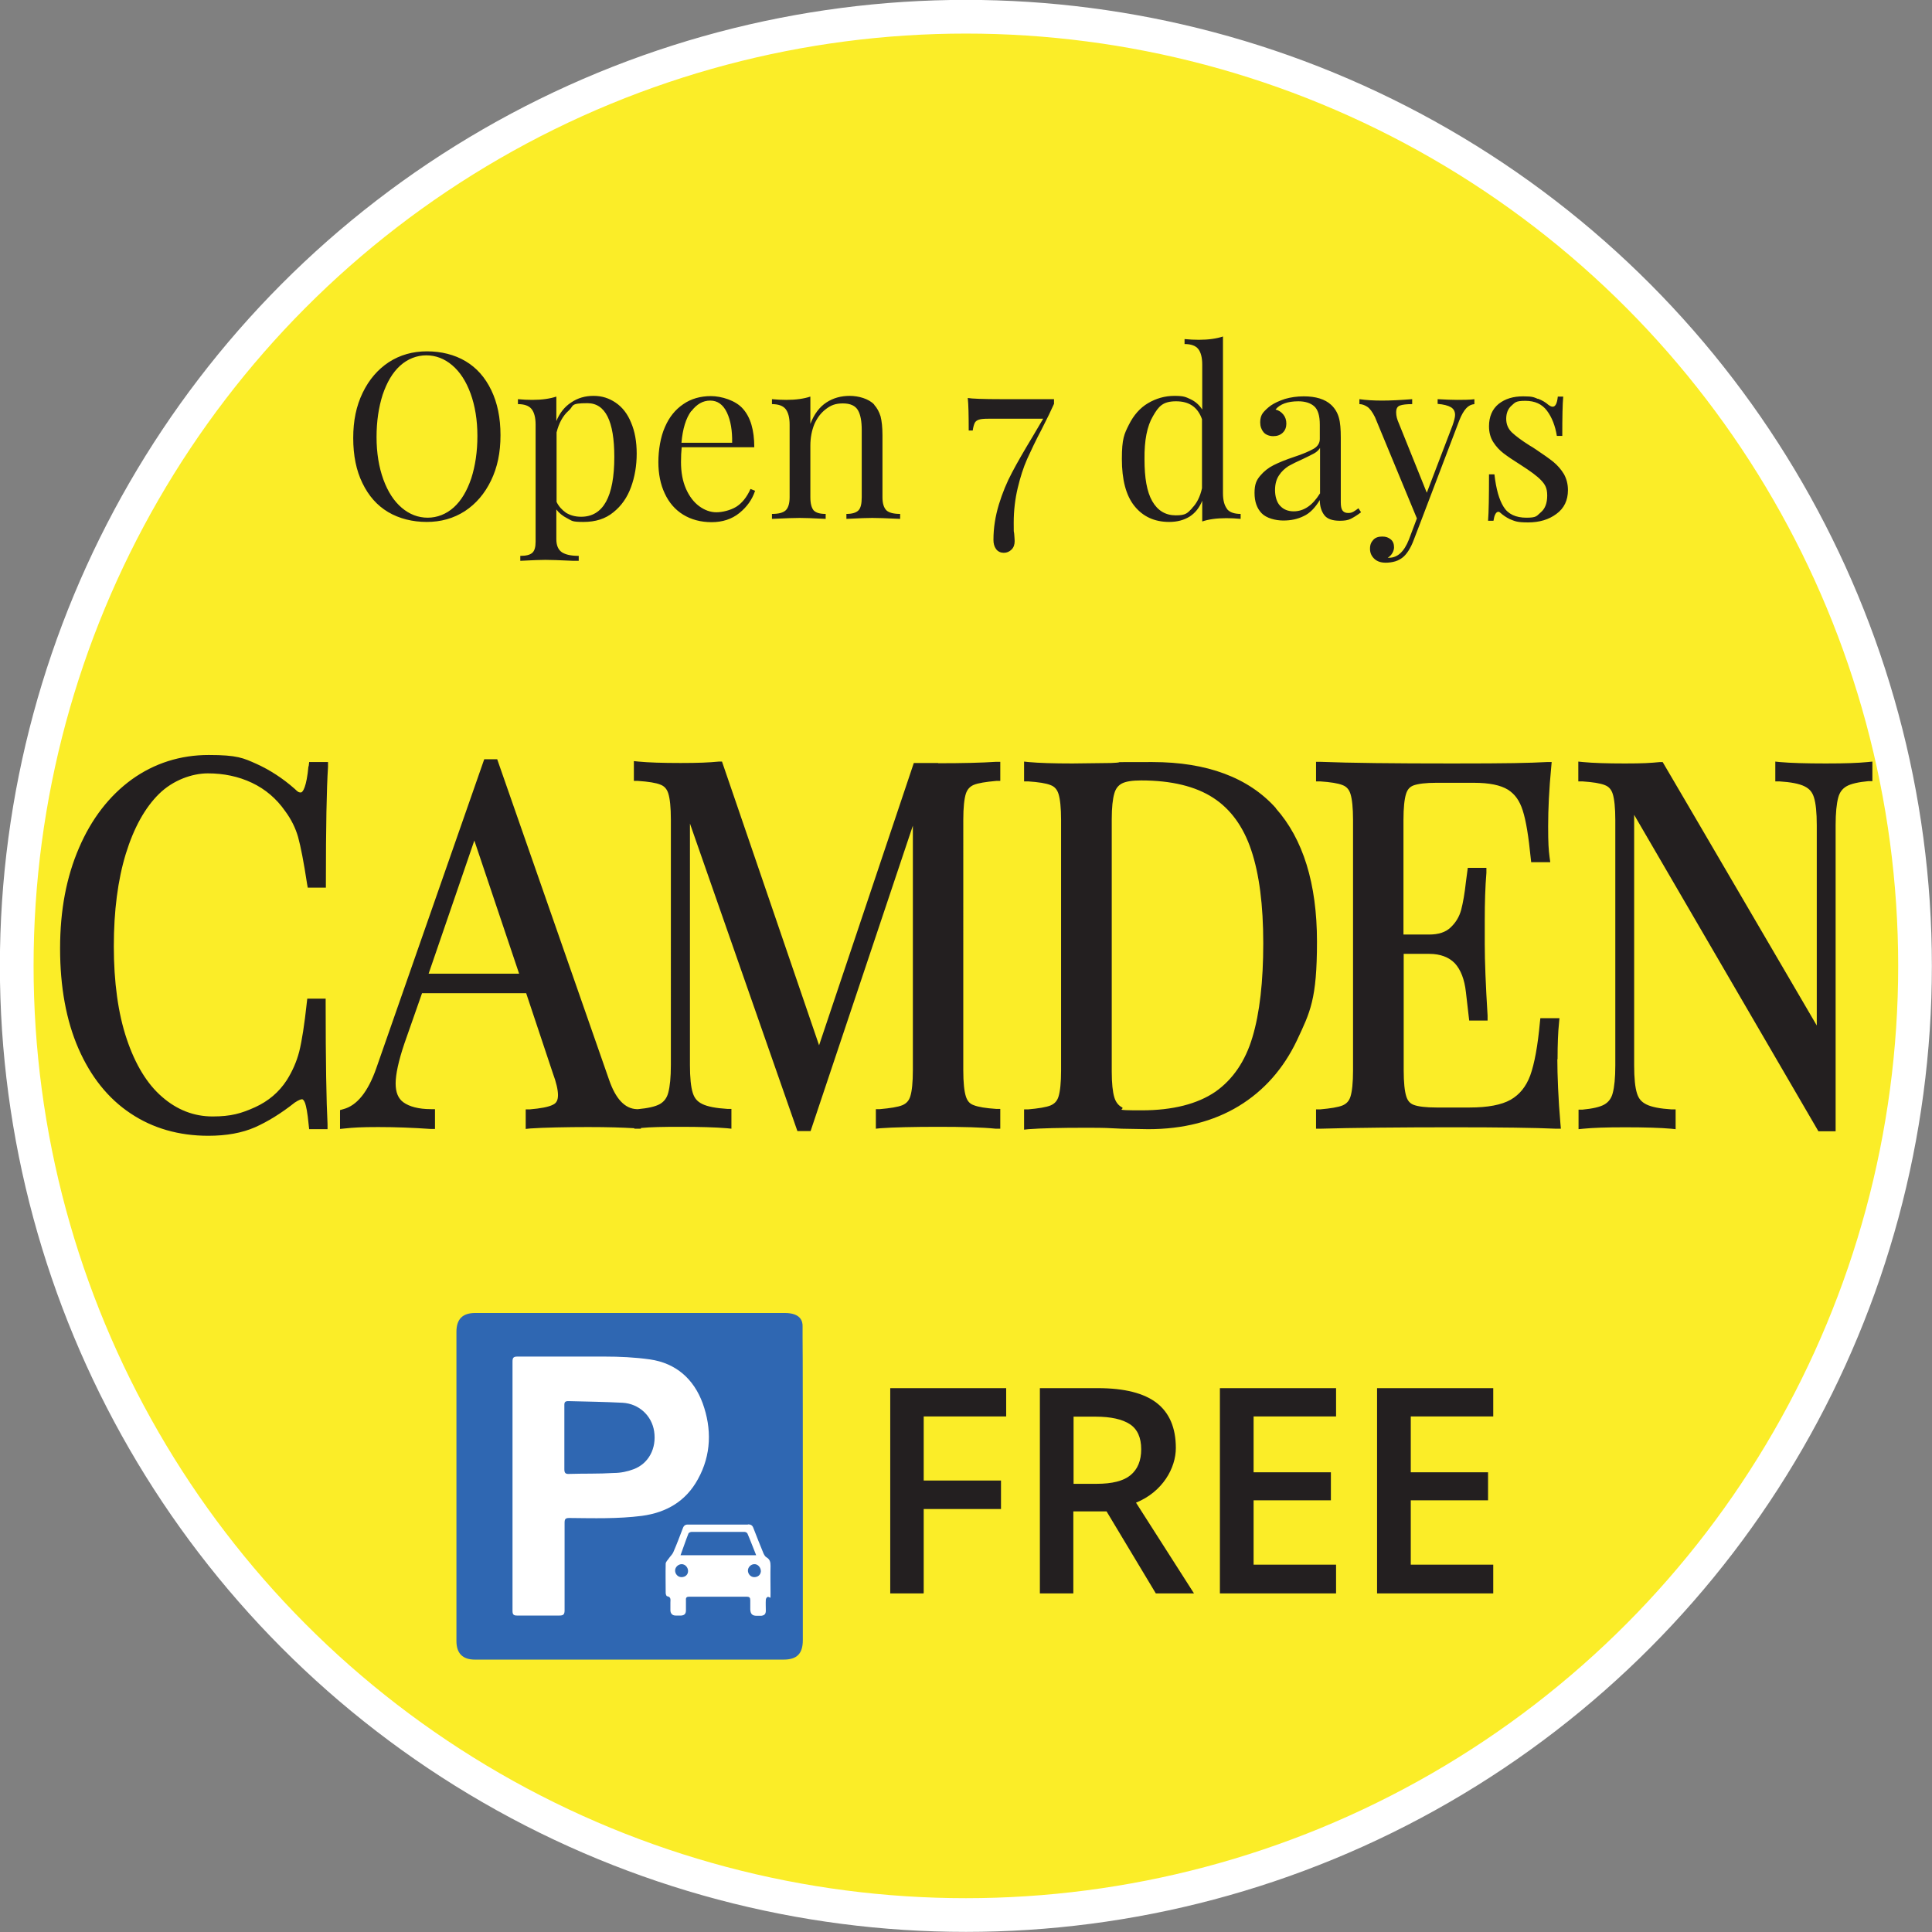 <svg xmlns="http://www.w3.org/2000/svg" viewBox="0 0 819.9 819.9"><rect x="0" y="0" width="819.9" height="819.9" fill="#808080" stroke="none"/><defs><style>.cls-1{fill:#231f20}</style></defs><g id="Layer_1"><g id="Layer_1-2" data-name="Layer_1"><circle cx="409.9" cy="409.9" r="402.8" style="fill:#fbed28;stroke:#fff;stroke-miterlimit:10;stroke-width:14.3px"/><path class="cls-1" d="M130.9 325.2c-.8 8.8-2.4 11.1-3.2 11.1s-1.1 0-2.6-1.5c-5.2-4.6-10.7-8.1-16.2-10.6-5.6-2.5-8.2-3.8-20.3-3.8s-23.1 3.5-32.7 10.4c-9.5 6.9-17.1 16.7-22.4 29.1-5.3 12.3-8 26.3-8 42.6s2.6 30.6 7.8 42.5c5.2 11.9 12.6 21.2 22.1 27.5 9.4 6.3 20.5 9.5 33 9.5 7.7 0 14.3-1.2 19.8-3.6 5.4-2.4 11.1-5.9 16.9-10.5 1.8-1.2 2.7-1.4 3.1-1.4s.9.6 1.3 1.7c.4 1.2 1 3.8 1.5 9.2l.2 1.8h7.8v-2.1c-.5-9.6-.8-26.8-.8-51.3v-2h-7.8l-.2 1.7c-1 9.3-2.1 16.3-3.2 20.7-1.1 4.3-2.9 8.4-5.3 12.2-3.3 5.1-7.8 8.9-13.5 11.5-5.8 2.6-10.1 3.9-18 3.9s-15.1-2.8-21.4-8.3c-6.4-5.5-11.4-13.8-15-24.5-3.7-10.9-5.5-24.4-5.5-39.4s1.7-28.2 5.1-39.3c3.4-11 8.1-19.5 14.1-25.4 5.9-5.8 14-8.7 20.7-8.7s13 1.3 18.7 4 10.4 6.7 14.1 12c2.6 3.5 4.4 7.2 5.5 11 1.1 4 2.4 10.6 3.8 19.8l.3 1.7h7.7v-2c0-23.5.3-40 .9-49.2v-2.1h-8l-.2 1.8zM398.1 323.8h-10.3l-40.2 119.8s-41.2-120.5-41.2-120.4H305c-4.1.4-8.5.6-16.2.6s-13.6-.2-17.8-.6l-2-.2v8.4h1.7c4.4.3 7.7.8 9.6 1.6 1.6.6 2.7 1.8 3.3 3.7.7 2.2 1.1 5.9 1.1 11.1V452c0 5.2-.4 9.1-1.1 11.7-.6 2.3-1.8 3.8-3.5 4.8-1.9 1.1-5.1 1.8-9.3 2.2h-.6c-5-.2-8.9-4.3-11.7-12.4L211 322.2h-5.5l-45.8 131.1c-3.5 10-8.2 15.9-14 17.4l-1.4.4v8l2-.2c3.8-.4 6.9-.6 14.3-.6s14.8.3 22.1.8h1.9v-8.4h-1.7c-5.3 0-9.2-1.1-11.7-2.9-2.2-1.6-3.3-4.2-3.3-8s1.2-9.5 3.7-16.9l7.5-21.4h44.2l11.3 33.9c1.5 4 2.2 7.2 2.2 9.3s-.6 3.4-2.1 4.1c-1.9 1-5.3 1.6-9.9 2h-1.7v8.3l1.9-.2c5.4-.4 16.1-.6 24.6-.6s14.6.2 19.6.5v.2h2.8v-.3c4.1-.4 9.1-.5 17-.5s14.9.2 19.5.6l1.9.2v-8.4h-1.7c-4.9-.3-8.5-1-10.7-2.1s-3.3-2.5-4-4.7c-.8-2.5-1.2-6.5-1.2-11.8V349.5L338.4 480h5.6l43.4-129.6v103.8c0 5.2-.4 8.9-1.1 11.1-.6 1.9-1.7 3-3.3 3.7-1.9.8-5.2 1.3-9.6 1.7h-1.7v8.3l1.9-.2c5.4-.4 14.3-.6 24.6-.6s18.5.2 24.4.8h1.9v-8.4h-1.7c-4.4-.3-7.6-.8-9.6-1.6-1.7-.6-2.7-1.8-3.3-3.7-.7-2.2-1.1-5.9-1.1-11.1V347.9c0-5.2.4-8.9 1.1-11.1.6-1.8 1.7-3 3.3-3.7 1.9-.8 5.2-1.3 9.6-1.7h1.7v-8.1h-1.9c-5.9.4-14.1.6-24.4.6zm-216.2 89.4 19.4-56.5 19 56.5h-38.4zM541.5 343c-11.6-13-29.3-19.6-52.4-19.6s-8.8 0-17.6.4l-16.4.2c-7.9 0-14.2-.2-18.6-.6l-1.9-.2v8.4h1.7c4.4.3 7.7.8 9.6 1.6 1.6.6 2.7 1.8 3.3 3.7.7 2.2 1.1 5.9 1.1 11.1v106.3c0 5.1-.4 8.9-1.1 11.1-.6 1.9-1.7 3-3.3 3.7-1.9.8-5.2 1.3-9.6 1.7h-1.7v8.6l1.9-.2c5.4-.4 13.4-.6 23.8-.6s8.5.1 15.8.4l11.2.2c14.8 0 27.7-3.3 38.4-9.8s19-15.9 24.7-27.9c5.6-12 8.5-17.3 8.5-41.9S553 356 541.4 343zm-68.6 122.7c-.7-2.3-1.1-6-1.1-10.9V347.6c0-4.9.4-8.5 1.1-10.9.6-2.1 1.7-3.4 3.2-4.2 1.7-.9 4.5-1.3 8.2-1.3 12.8 0 23.1 2.5 30.6 7.4 7.4 4.8 12.8 12.3 16.1 22.2 3.4 10.1 5.1 23.3 5.1 39.5s-1.5 29.6-4.6 39.9c-3 10.1-8.3 17.9-15.7 23.1-7.6 5.2-18.1 7.9-31.3 7.9s-6.7-.4-8.4-1.3c-1.5-.8-2.6-2.2-3.2-4.2z"/><path class="cls-1" d="M661 449.5c0-6.3.2-11.5.6-15.2l.2-2.2h-8.1l-.2 1.8c-.9 9.9-2.3 17.5-4.1 22.5-1.8 4.8-4.5 8.1-8.3 10.3-3.9 2.2-9.7 3.3-17.4 3.3h-14.1c-4.5 0-7.7-.4-9.6-1.1-1.6-.6-2.6-1.7-3.2-3.6-.7-2.2-1.1-5.9-1.1-11.1v-49.4h10.9c4.6 0 8.3 1.4 10.8 4 2.5 2.7 4.1 6.8 4.7 12.2.7 5.9 1.1 9.4 1.2 10.4l.2 1.7h7.8V431c-.8-12.9-1.2-23.1-1.2-30.3v-10.3c0-7.3.2-14.1.7-20v-2.1h-7.9l-.8 6c-.5 4.7-1.2 8.7-2 11.8-.8 2.9-2.2 5.3-4.4 7.4-2.1 2.1-5.2 3.1-9.2 3.1h-10.9V348c0-5.2.4-8.9 1.1-11.1.6-1.9 1.6-3 3.2-3.6 2-.7 5.2-1.1 9.6-1.1h16c6.5 0 11.3 1 14.4 2.9 3 1.9 5 4.7 6.3 8.8 1.4 4.3 2.5 11.1 3.4 20.2l.2 1.8h8.1l-.3-2.2c-.4-3.1-.6-5.7-.6-13s.4-15.8 1.3-25.1c0 0 .2-2.3.2-2.2h-2.1c-7.9.4-15.6.6-40.2.6s-43.4-.2-55.9-.7h-1.8v8.3h1.7c4.4.3 7.7.8 9.6 1.6 1.6.6 2.7 1.8 3.3 3.7.7 2.2 1.1 5.9 1.1 11.1v106.3c0 5.1-.4 8.9-1.1 11.1-.6 1.9-1.7 3-3.3 3.7-1.9.8-5.2 1.3-9.6 1.7h-1.7v8.2h1.8c12.6-.4 35.3-.6 55.9-.6s35.4.2 44.1.6h2.1l-.2-2.3c-.9-10-1.3-20.9-1.3-27.2zM792.6 323.4c-4.2.4-9.4.6-17.8.6s-14.9-.2-19.5-.6l-1.9-.2v8.4h1.7c4.9.3 8.5 1 10.7 2.1s3.3 2.5 4 4.7c.8 2.5 1.2 6.5 1.2 11.8v85s-65.4-111.9-65.4-111.8h-1.1c-4.2.4-7.2.6-14.9.6s-13.6-.2-17.8-.6l-2-.2v8.4h1.7c4.4.3 7.7.8 9.6 1.6 1.6.6 2.7 1.8 3.3 3.7.7 2.2 1.1 5.9 1.1 11.1v104.2c0 5.2-.4 9.1-1.1 11.7-.6 2.3-1.8 3.8-3.5 4.8-1.9 1.1-5.1 1.8-9.3 2.2h-1.7v8.3l2-.2c4.2-.4 9.4-.6 17.8-.6s14.9.2 19.5.6l1.9.2v-8.4h-1.7c-4.9-.3-8.5-1-10.7-2.1s-3.3-2.5-4-4.7c-.8-2.5-1.2-6.5-1.2-11.8V345.8l78.2 134.3h7.3V350.2c0-5.2.4-9.1 1.1-11.7.6-2.3 1.8-3.8 3.5-4.8 1.9-1.1 5.1-1.8 9.3-2.2h1.7v-8.3l-2 .2z"/><g><path class="cls-1" d="M197.6 153.3c4.7 2.8 8.3 6.9 10.9 12.3 2.6 5.4 3.9 11.7 3.9 19.1s-1.3 13.6-4 19.2-6.4 9.9-11.1 13c-4.8 3.1-10.2 4.6-16.2 4.6s-11.7-1.4-16.4-4.2-8.3-6.9-10.9-12.3c-2.6-5.3-3.9-11.7-3.9-19.1s1.3-13.6 4-19.2 6.4-9.9 11.1-13c4.8-3.1 10.2-4.6 16.2-4.6s11.7 1.4 16.4 4.2zm-27.8 1.9c-3.2 2.9-5.6 7-7.4 12.3-1.7 5.3-2.6 11.3-2.6 18s1 12.8 2.9 18 4.5 9.2 7.8 12 7 4.2 11 4.2 7.9-1.5 11.1-4.4c3.2-2.9 5.6-7 7.4-12.3 1.7-5.3 2.6-11.3 2.6-18s-1-12.8-2.9-18-4.5-9.2-7.8-12-7-4.2-11-4.2-7.9 1.5-11.1 4.4zM261.3 170.9c2.8 1.9 5 4.7 6.5 8.4 1.6 3.7 2.4 8.1 2.4 13.2s-.8 9.8-2.4 14.2-4.1 8-7.5 10.7c-3.4 2.8-7.6 4.1-12.7 4.1s-4.8-.5-6.8-1.5-3.6-2.3-4.7-3.8v12.6c0 2.7.8 4.5 2.4 5.6 1.6 1 3.9 1.5 7.1 1.5v2.1h-2.3c-6.1-.3-10.1-.4-11.9-.4s-5.1.1-10.6.4v-2.1c2.4 0 4.1-.4 5.1-1.3s1.4-2.5 1.4-4.8v-49.6c0-3-.6-5.2-1.7-6.6-1.1-1.4-3.1-2.1-5.8-2.1v-2.1c2 .2 4.1.3 6.1.3 4.1 0 7.5-.5 10.2-1.4v10.4c1.4-3.4 3.5-6.1 6.3-7.9 2.8-1.9 5.9-2.8 9.5-2.8s6.6 1 9.4 2.9zm-.6 23c0-15.2-3.8-22.8-11.4-22.8s-5.6 1.1-8 3.2c-2.4 2.1-4.1 5.2-5.1 9.2V213c.9 1.9 2.3 3.4 4 4.6 1.8 1.1 3.9 1.7 6.4 1.7 9.4 0 14.1-8.5 14.1-25.4zM320.4 208.4c-1.2 3.6-3.4 6.7-6.6 9.3s-7.2 3.9-11.8 3.9-8.7-1.1-12.1-3.2c-3.4-2.1-6-5.1-7.8-9-1.8-3.8-2.7-8.3-2.7-13.3s.9-10.7 2.8-14.9c1.8-4.2 4.4-7.4 7.8-9.7 3.3-2.3 7.3-3.4 11.7-3.4s10.5 1.8 13.6 5.4c3.2 3.6 4.8 9 4.8 16.3h-30.8c-.2 1.8-.3 3.9-.3 6.3 0 4.3.7 8.1 2.1 11.3s3.3 5.7 5.6 7.4c2.3 1.7 4.8 2.6 7.3 2.6s5.9-.8 8.4-2.3c2.4-1.5 4.5-4 6.1-7.6l2 .8h-.1zm-27.1-33.9c-2.2 3-3.6 7.5-4.1 13.4h21.5c.1-5.1-.6-9.4-2.2-12.8-1.6-3.4-4-5.1-7.1-5.1s-5.7 1.5-8 4.5zM371 171.8c1.2 1.3 2.1 3 2.7 4.9.5 2 .8 4.6.8 8V211c0 2.7.6 4.5 1.7 5.6 1.1 1 3.1 1.5 5.8 1.5v2.1c-6-.3-10-.4-11.8-.4s-5.5.1-11 .4v-2.1c2.4 0 4.1-.5 5.1-1.5s1.4-2.9 1.4-5.6v-28.5c0-3.7-.5-6.5-1.6-8.4s-3.2-2.9-6.4-2.9-5.1.8-7.2 2.4-3.7 3.7-4.9 6.4c-1.1 2.7-1.7 5.8-1.7 9.1V211c0 2.7.5 4.5 1.4 5.6 1 1 2.6 1.5 5.1 1.5v2.1c-5.5-.3-9.2-.4-11-.4s-5.8.1-11.8.4v-2.1c2.8 0 4.7-.5 5.8-1.5 1.1-1 1.7-2.9 1.7-5.6v-30.8c0-3-.6-5.2-1.7-6.6-1.1-1.4-3.1-2.1-5.8-2.1v-2.1c2.1.2 4.1.3 6.1.3 4.1 0 7.5-.5 10.2-1.4v11.6c1.6-4.2 3.9-7.2 6.8-9.1 2.9-1.9 6.2-2.8 9.9-2.8s8.1 1.2 10.4 3.7zM447.2 171.6c-1 2.3-2.7 5.8-5.1 10.5-2.6 4.9-4.6 9.2-6.2 12.7-1.6 3.6-2.9 7.7-4 12.3s-1.7 9.5-1.7 14.7 0 2.9.2 4.7c.1 1.4.2 2.5.2 3.1 0 1.5-.4 2.7-1.3 3.6-.9.9-2 1.4-3.3 1.4s-2.5-.5-3.3-1.6-1.1-2.4-1.1-3.9c0-5.1.8-10 2.3-15 1.5-4.9 3.4-9.5 5.6-13.6 2.2-4.2 5.1-9.2 8.6-15l4.6-7.8h-23.3c-1.8 0-3.1.1-4 .4s-1.5.8-1.8 1.5-.6 1.7-.8 3.1h-1.7c0-6.5-.1-11.1-.4-13.8 1.5.3 6.4.5 14.7.5h21.9v2.1h-.1zM520.7 216c1.1 1.4 3.1 2.1 5.8 2.1v2.1c-2-.2-4.1-.3-6.1-.3-4.1 0-7.6.5-10.2 1.4v-8.8c-1.2 3-3 5.2-5.3 6.7-2.4 1.5-5.3 2.3-8.7 2.3-6.3 0-11.2-2.3-14.8-6.8-3.6-4.5-5.3-11.2-5.3-19.9s1-10.6 3-14.6 4.7-7.1 8.1-9.1 7.1-3.1 11.2-3.1 4.8.5 6.8 1.4c2.1 1 3.7 2.4 5 4.4v-19.1c0-3-.6-5.2-1.7-6.6-1.1-1.4-3.1-2.1-5.8-2.1v-2.1c2.1.2 4.1.3 6.1.3 4.1 0 7.5-.5 10.2-1.4v66.5c0 3 .6 5.2 1.7 6.6zm-14.8-.4c2-2 3.4-4.8 4.2-8.4v-29.3c-1.8-5.1-5.4-7.6-11-7.6s-7.4 2.1-9.8 6.3c-2.5 4.2-3.7 10.3-3.6 18.3 0 7.9 1 13.8 3.3 17.8s5.6 6 10 6 4.9-1 6.9-3zM535.4 217.8c-2-2.1-3-4.9-3-8.6s.8-5.4 2.4-7.3c1.6-1.9 3.5-3.4 5.7-4.5s5.1-2.3 8.7-3.5c3.7-1.2 6.4-2.4 8.2-3.4s2.7-2.5 2.7-4.2v-6.1c0-3.8-.8-6.4-2.4-7.8-1.6-1.4-3.9-2.1-6.7-2.1-4.6 0-7.8 1.2-9.7 3.5 1.3.3 2.4 1 3.3 2.1.9 1.1 1.3 2.4 1.3 3.9s-.5 2.9-1.6 3.9-2.4 1.4-4 1.4-3.2-.6-4.1-1.7c-.9-1.1-1.4-2.5-1.4-4.2s.4-2.9 1.1-3.9c.8-1 1.9-2.1 3.4-3.2 1.6-1.1 3.6-2 6-2.8 2.4-.7 5.1-1.1 8-1.1 5.1 0 9 1.2 11.6 3.6 1.6 1.5 2.7 3.3 3.3 5.5.6 2.1.8 4.9.8 8.4v27.4c0 1.6.2 2.8.7 3.5s1.2 1.1 2.4 1.1 1.5-.2 2.2-.5c.7-.4 1.4-.9 2.2-1.5l1.1 1.7c-1.7 1.3-3.2 2.2-4.4 2.8s-2.7.8-4.6.8c-3.2 0-5.4-.8-6.6-2.4-1.2-1.6-1.9-3.7-1.9-6.4-2 3.3-4.2 5.6-6.8 6.8-2.6 1.3-5.4 1.9-8.7 1.9s-7.2-1-9.2-3.1zm24.8-8.4v-19.3c-.6.9-1.4 1.7-2.5 2.3s-2.7 1.4-4.8 2.4c-2.5 1.1-4.5 2.1-6.1 3-1.5 1-2.9 2.2-4 3.9-1.1 1.6-1.7 3.7-1.7 6.3s.7 5.2 2.2 6.7c1.4 1.5 3.3 2.3 5.7 2.3 4.3 0 8-2.5 11.1-7.5zM625.7 169.5v2c-1.3.1-2.5.7-3.5 1.8s-2 2.8-2.9 5.1l-16.1 42.3-3.3 8.6c-1.2 3.2-2.7 5.5-4.2 6.9-1 .9-2.2 1.6-3.5 2s-2.8.6-4.1.6c-2 0-3.6-.5-4.8-1.6s-1.9-2.5-1.9-4.3.5-2.8 1.4-3.8 2.2-1.4 3.8-1.4 2.6.4 3.6 1.2 1.4 2 1.4 3.4-.9 3.4-2.7 4.4h.6c3.6 0 6.4-2.6 8.4-7.7l3.4-9-17.8-43c-1.1-2.2-2.2-3.7-3.3-4.4s-2.2-1.1-3.3-1.1v-2.1c2.8.4 6 .6 9.6.6s7.5-.2 12.8-.6v2.1c-2.4 0-4.1.2-5.2.6s-1.6 1.3-1.6 2.9.4 3 1.2 4.8l11.8 29.3 10.9-28.5c.7-2 1.1-3.5 1.1-4.5 0-1.5-.6-2.6-1.8-3.3s-3.1-1.2-5.6-1.4v-2c3.5.2 6.2.3 8.3.3s5.4 0 7.5-.3h-.2zM652.7 169.2c1.8.7 3.3 1.6 4.4 2.6.7.5 1.3.8 1.8.8 1.2 0 1.9-1.4 2.2-4.3h2.3c-.3 3.2-.4 8.8-.4 16.7h-2.3c-.7-4.3-2.1-7.9-4.2-10.7-2.1-2.8-5.1-4.2-9.2-4.2s-4.3.7-5.8 2-2.3 3.2-2.3 5.6.8 4.2 2.4 5.8c1.6 1.5 4.1 3.4 7.6 5.6.6.3 1.5.9 2.7 1.7 3 2 5.4 3.7 7.3 5.2 1.8 1.5 3.3 3.2 4.5 5.2 1.1 2 1.7 4.2 1.7 6.8 0 4.3-1.6 7.7-4.9 10.1-3.2 2.4-7.2 3.6-12 3.6s-5.5-.5-7.8-1.4c-1.4-.7-2.8-1.6-4-2.7-.3-.3-.6-.4-.9-.4s-.9.3-1.2 1c-.4.7-.6 1.6-.8 2.8h-2.3c.3-3.7.4-10.3.4-19.7h2.3c.7 6.2 2 10.8 3.9 13.8 1.9 3.1 5.2 4.6 9.7 4.6s4.3-.8 6.1-2.3 2.7-3.9 2.7-7.1-.9-4.7-2.6-6.5c-1.7-1.8-4.6-3.9-8.5-6.4-3.2-2-5.7-3.7-7.4-5s-3.2-2.9-4.4-4.8c-1.2-1.9-1.8-4.1-1.8-6.7 0-4.1 1.4-7.3 4.1-9.5 2.8-2.2 6.2-3.2 10.4-3.2s4.5.4 6.3 1.1z"/></g><g><path class="cls-1" d="M391.9 676.2h-14.1v-87.1H427v12h-35v27.2h32.8v12.1H392v35.7h-.1zM455.5 641.4v34.8h-14.2v-87.1h24.6c11.2 0 19.6 2.1 25 6.3s8.1 10.6 8.1 19.1-5.6 18.6-16.9 23.2l24.6 38.5h-16.2l-20.9-34.8h-14.1zm0-11.7h9.9c6.6 0 11.4-1.2 14.4-3.7s4.5-6.1 4.5-11-1.6-8.5-4.8-10.6c-3.2-2.1-8.1-3.2-14.5-3.2h-9.4v28.5h-.1zM567 676.2h-49.3v-87.1H567v12h-35v23.7h32.8v11.9H532V664h35v12.1zM633.7 676.2h-49.3v-87.1h49.3v12h-35v23.7h32.8v11.9h-32.8V664h35v12.1z"/></g><g id="Layer_1-2"><path d="M340.7 630.7V696c0 5.8-2.5 8.3-8.2 8.3h-131c-5.2 0-7.8-2.7-7.8-7.9V565.2c0-5.4 2.6-8 8-8H333c6.7 0 7.7 3.4 7.6 5.8v4.6c.1 0 .1 63.2.1 63.2z" style="fill:#2f67b2"/><path d="M217.5 630.7v-52.9c0-1.6.4-2.1 2.1-2.1h36.8c6.5 0 13 .3 19.4 1.2 11.1 1.6 18.6 8.3 22.4 18.6 3.9 10.8 3.7 21.9-2 32.2-5.1 9.4-13.4 14.2-23.8 15.6-10.2 1.3-20.5 1-30.8.9-1.7 0-2 .5-2 2.1v37.1c0 1.8-.6 2.2-2.2 2.2h-18c-1.5 0-1.9-.5-1.9-2v-53.1.2zm22-20.8v13.6c0 1.5.4 2.1 2 2 6.3-.2 12.6 0 19-.4 2.8 0 5.8-.6 8.4-1.6 6.4-2.4 9.8-8.9 8.7-16.1-1-6.6-6.4-11.7-13.4-12.1-7.7-.4-15.3-.5-23-.7-1.3 0-1.7.4-1.7 1.6v13.7zm77.9 37c1.2 0 1.9.4 2.3 1.5 1.4 3.6 2.8 7.2 4.3 10.8.3.6.7 1.4 1.3 1.7 1.5.9 1.7 2.1 1.7 3.7-.1 3.7 0 7.5 0 11.2s0 1.7-1.2 1.9c-.3 0-.8.7-.8 1.2-.1 1.5 0 3.1 0 4.6s-.6 2-1.9 2.2h-2c-1.9 0-2.6-.8-2.7-2.7v-3.9c0-1.1-.4-1.5-1.5-1.5h-24.4c-1 0-1.5.3-1.4 1.4v4.4c0 1.5-.7 2.1-2 2.2h-2.4c-1.4 0-2.2-.9-2.2-2.3v-3.2c0-1.1.4-2.4-1.4-2.7-.3 0-.6-.9-.6-1.4 0-4.1-.1-8.2 0-12.4 0-.7.8-1.5 1.3-2.2.6-.9 1.5-1.7 1.9-2.6 1.5-3.4 2.8-6.9 4.1-10.3.4-1.1 1.1-1.6 2.3-1.5h12.7-.1 12.7zm3.5 13.1c-1.3-3.2-2.4-6.2-3.7-9.2-.2-.4-.8-.7-1.3-.7h-22.4c-.4 0-1.1.3-1.3.6-1.2 3-2.2 6.1-3.4 9.3h32.1zm-31.7 9.3c1.7 0 2.8-1.1 2.8-2.6s-1.2-2.9-2.7-2.9-2.8 1.3-2.8 2.7 1.1 2.8 2.7 2.8zm30.9 0c1.6 0 2.7-1 2.8-2.5 0-1.6-1.3-3.1-2.8-3-1.4 0-2.7 1.3-2.7 2.7s1.1 2.8 2.7 2.8z" style="fill:#fff"/></g></g></g></svg>